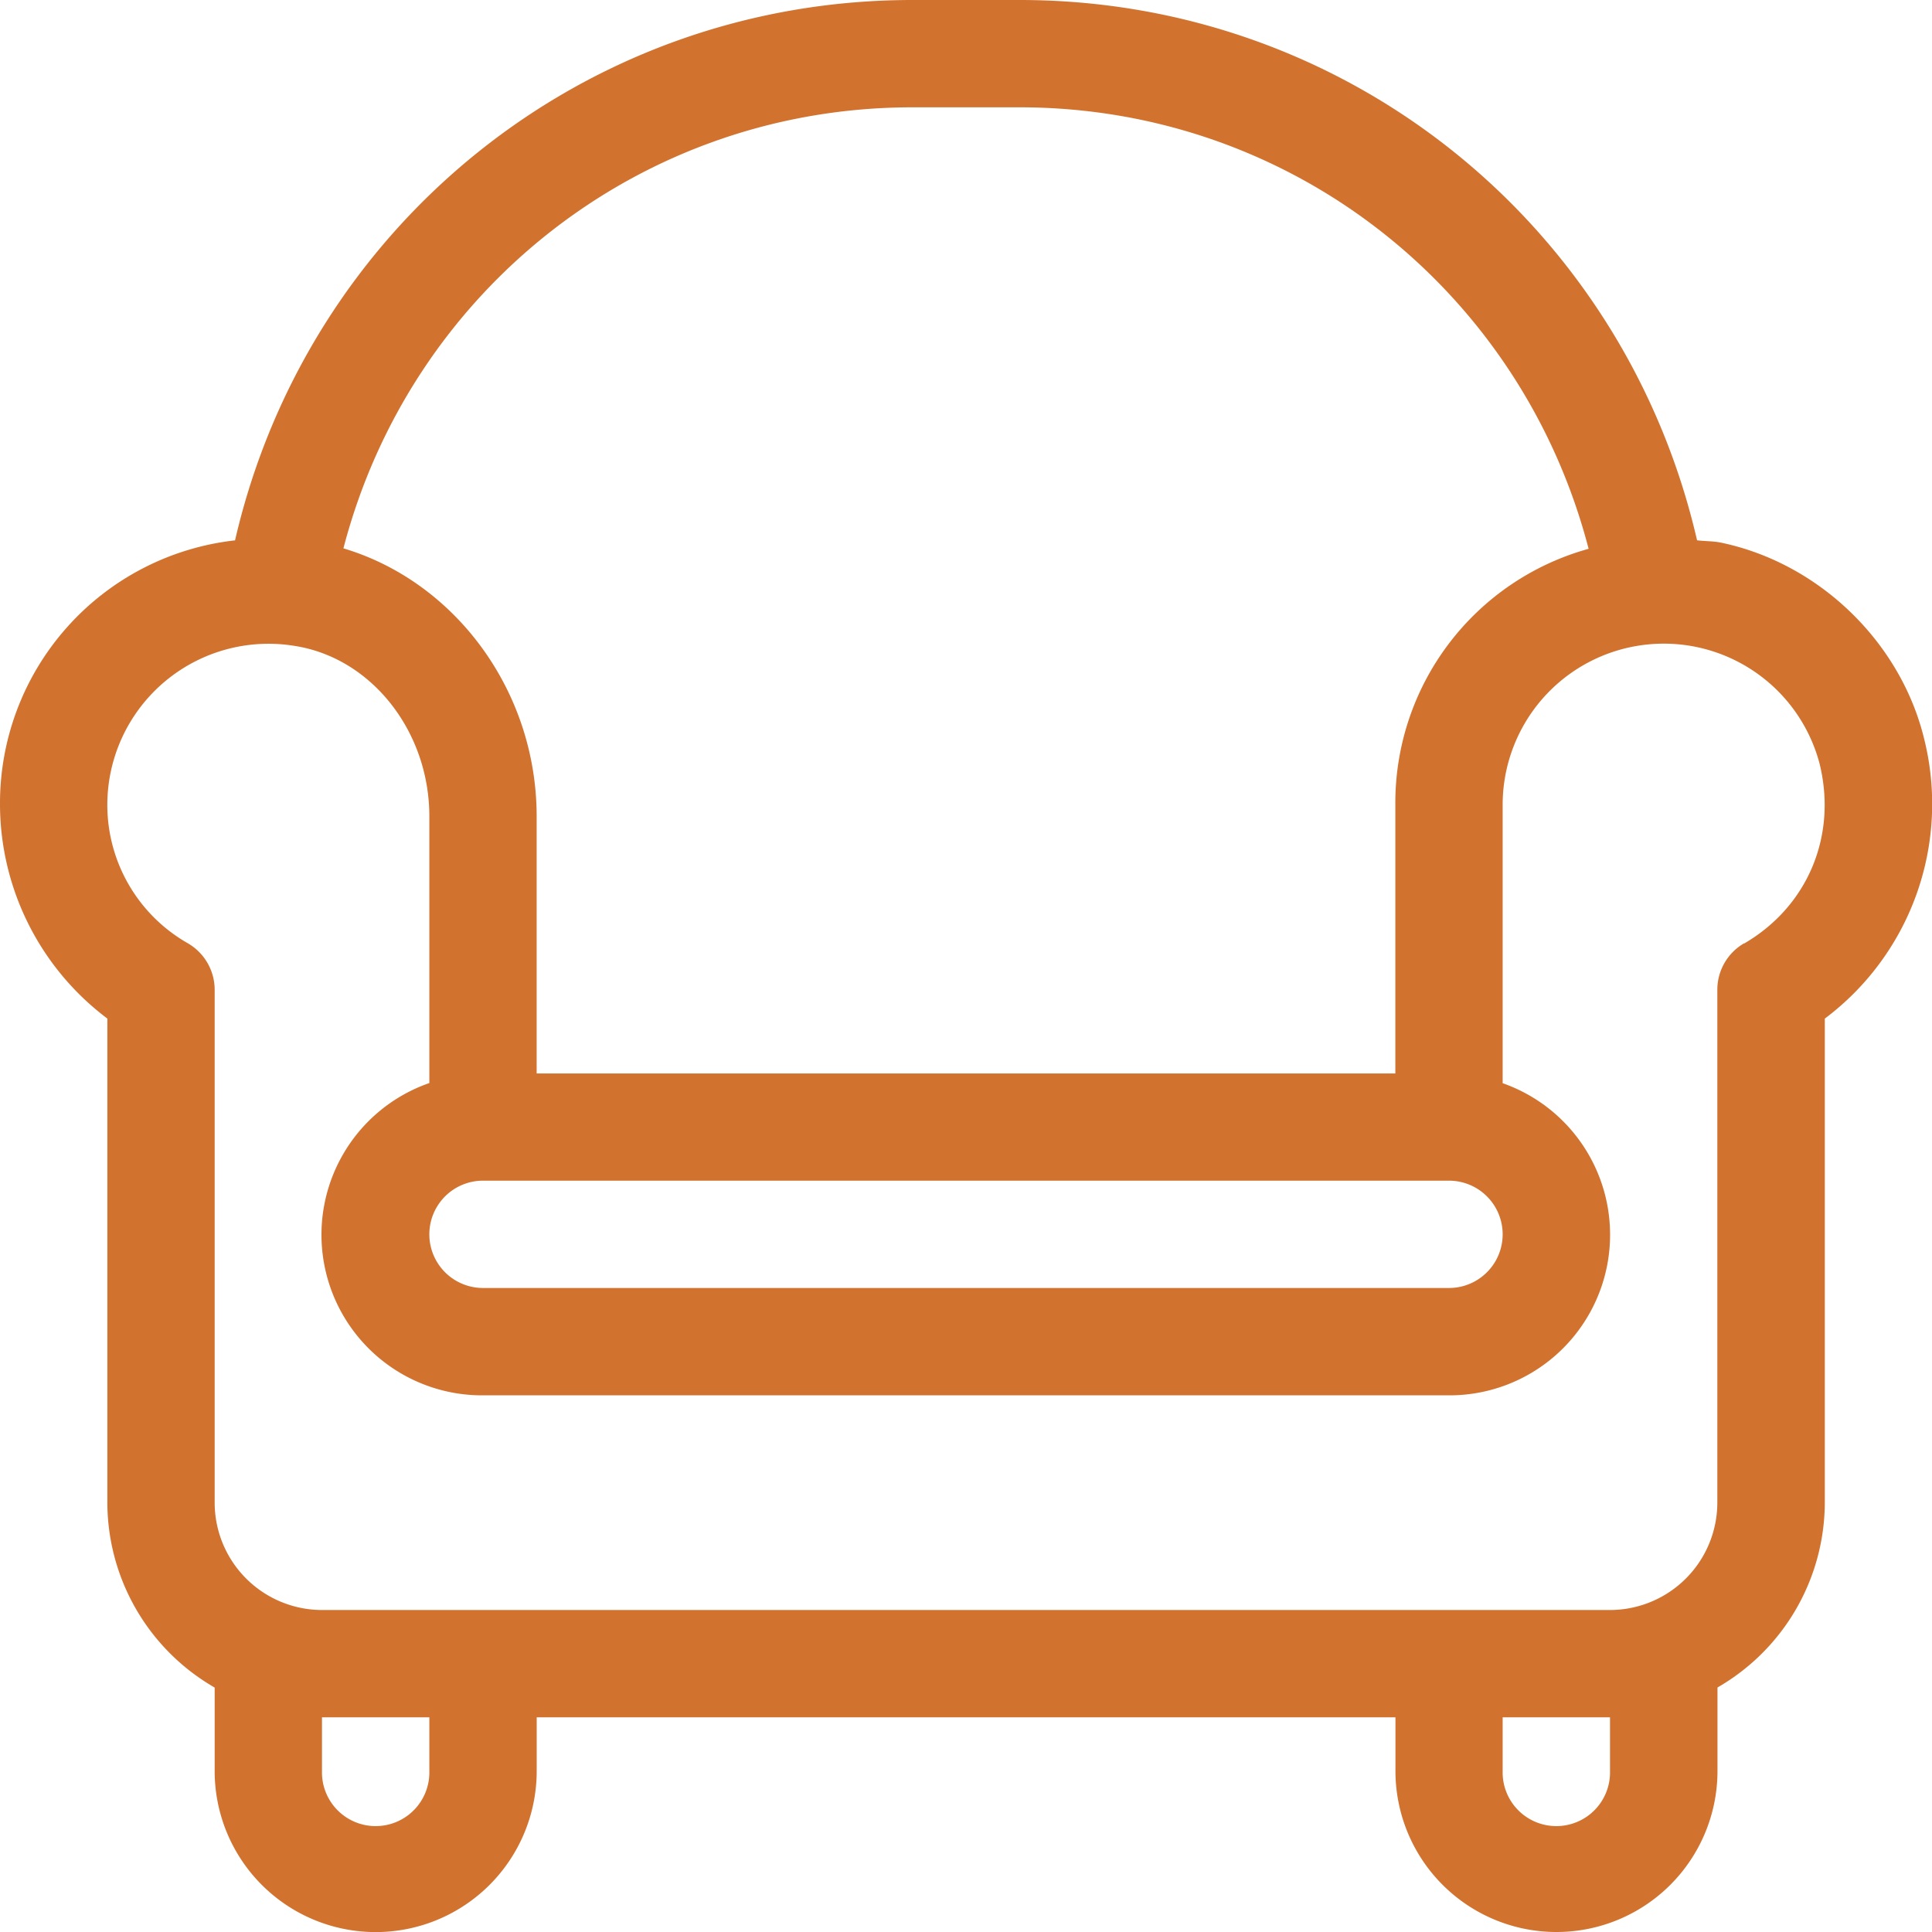 <svg id="Capa_1" data-name="Capa 1" xmlns="http://www.w3.org/2000/svg" viewBox="0 0 512 512"><defs><style>.cls-1{fill:#d1722f;}</style></defs><path class="cls-1" d="M462.18,250a14.22,14.22,0,0,0-7.07,12.29V398.22a28.48,28.48,0,0,1-28.44,28.45H85.33a28.48,28.48,0,0,1-28.44-28.45V262.33A14.27,14.27,0,0,0,49.82,250a42.19,42.19,0,0,1-21.38-36.71,42.72,42.72,0,0,1,49.94-42.07c20.18,3.28,35.4,22.68,35.4,45.11v70.69A42.56,42.56,0,0,0,128,369.78H384a42.56,42.56,0,0,0,14.22-82.72V213.33a42.7,42.7,0,0,1,84-10.9c4.68,19.13-3.18,37.81-20,47.61ZM426.67,469.33a14.23,14.23,0,1,1-28.45,0V455.11h28.45v14.22Zm-312.89,0a14.23,14.23,0,1,1-28.45,0V455.11h28.45v14.22ZM128,312.89H384a14.22,14.22,0,0,1,0,28.44H128a14.22,14.22,0,0,1,0-28.44ZM241.78,28.44h28.44c72,0,133,48.57,150.78,117a69.86,69.86,0,0,0-51.22,67.93v71.11H142.22V216.37c0-33.23-21.56-62.2-51.21-71.05C108.8,77,169.79,28.44,241.78,28.44ZM509.89,195.68c-6.27-25.6-27.86-46.44-53.74-51.86-2.14-.45-4.27-.37-6.41-.63C430.49,59.72,357.11,0,270.24,0H241.8C155,0,81.55,59.73,62.29,143.2A70.11,70.11,0,0,0,0,213.33a71.18,71.18,0,0,0,28.45,56.6V398.22a56.7,56.7,0,0,0,28.44,49v22.13a42.67,42.67,0,0,0,85.34,0V455.11H369.81v14.22a42.67,42.67,0,1,0,85.34,0V447.2a56.7,56.7,0,0,0,28.44-49V269.94a71.11,71.11,0,0,0,26.3-74.26Z"/></svg>